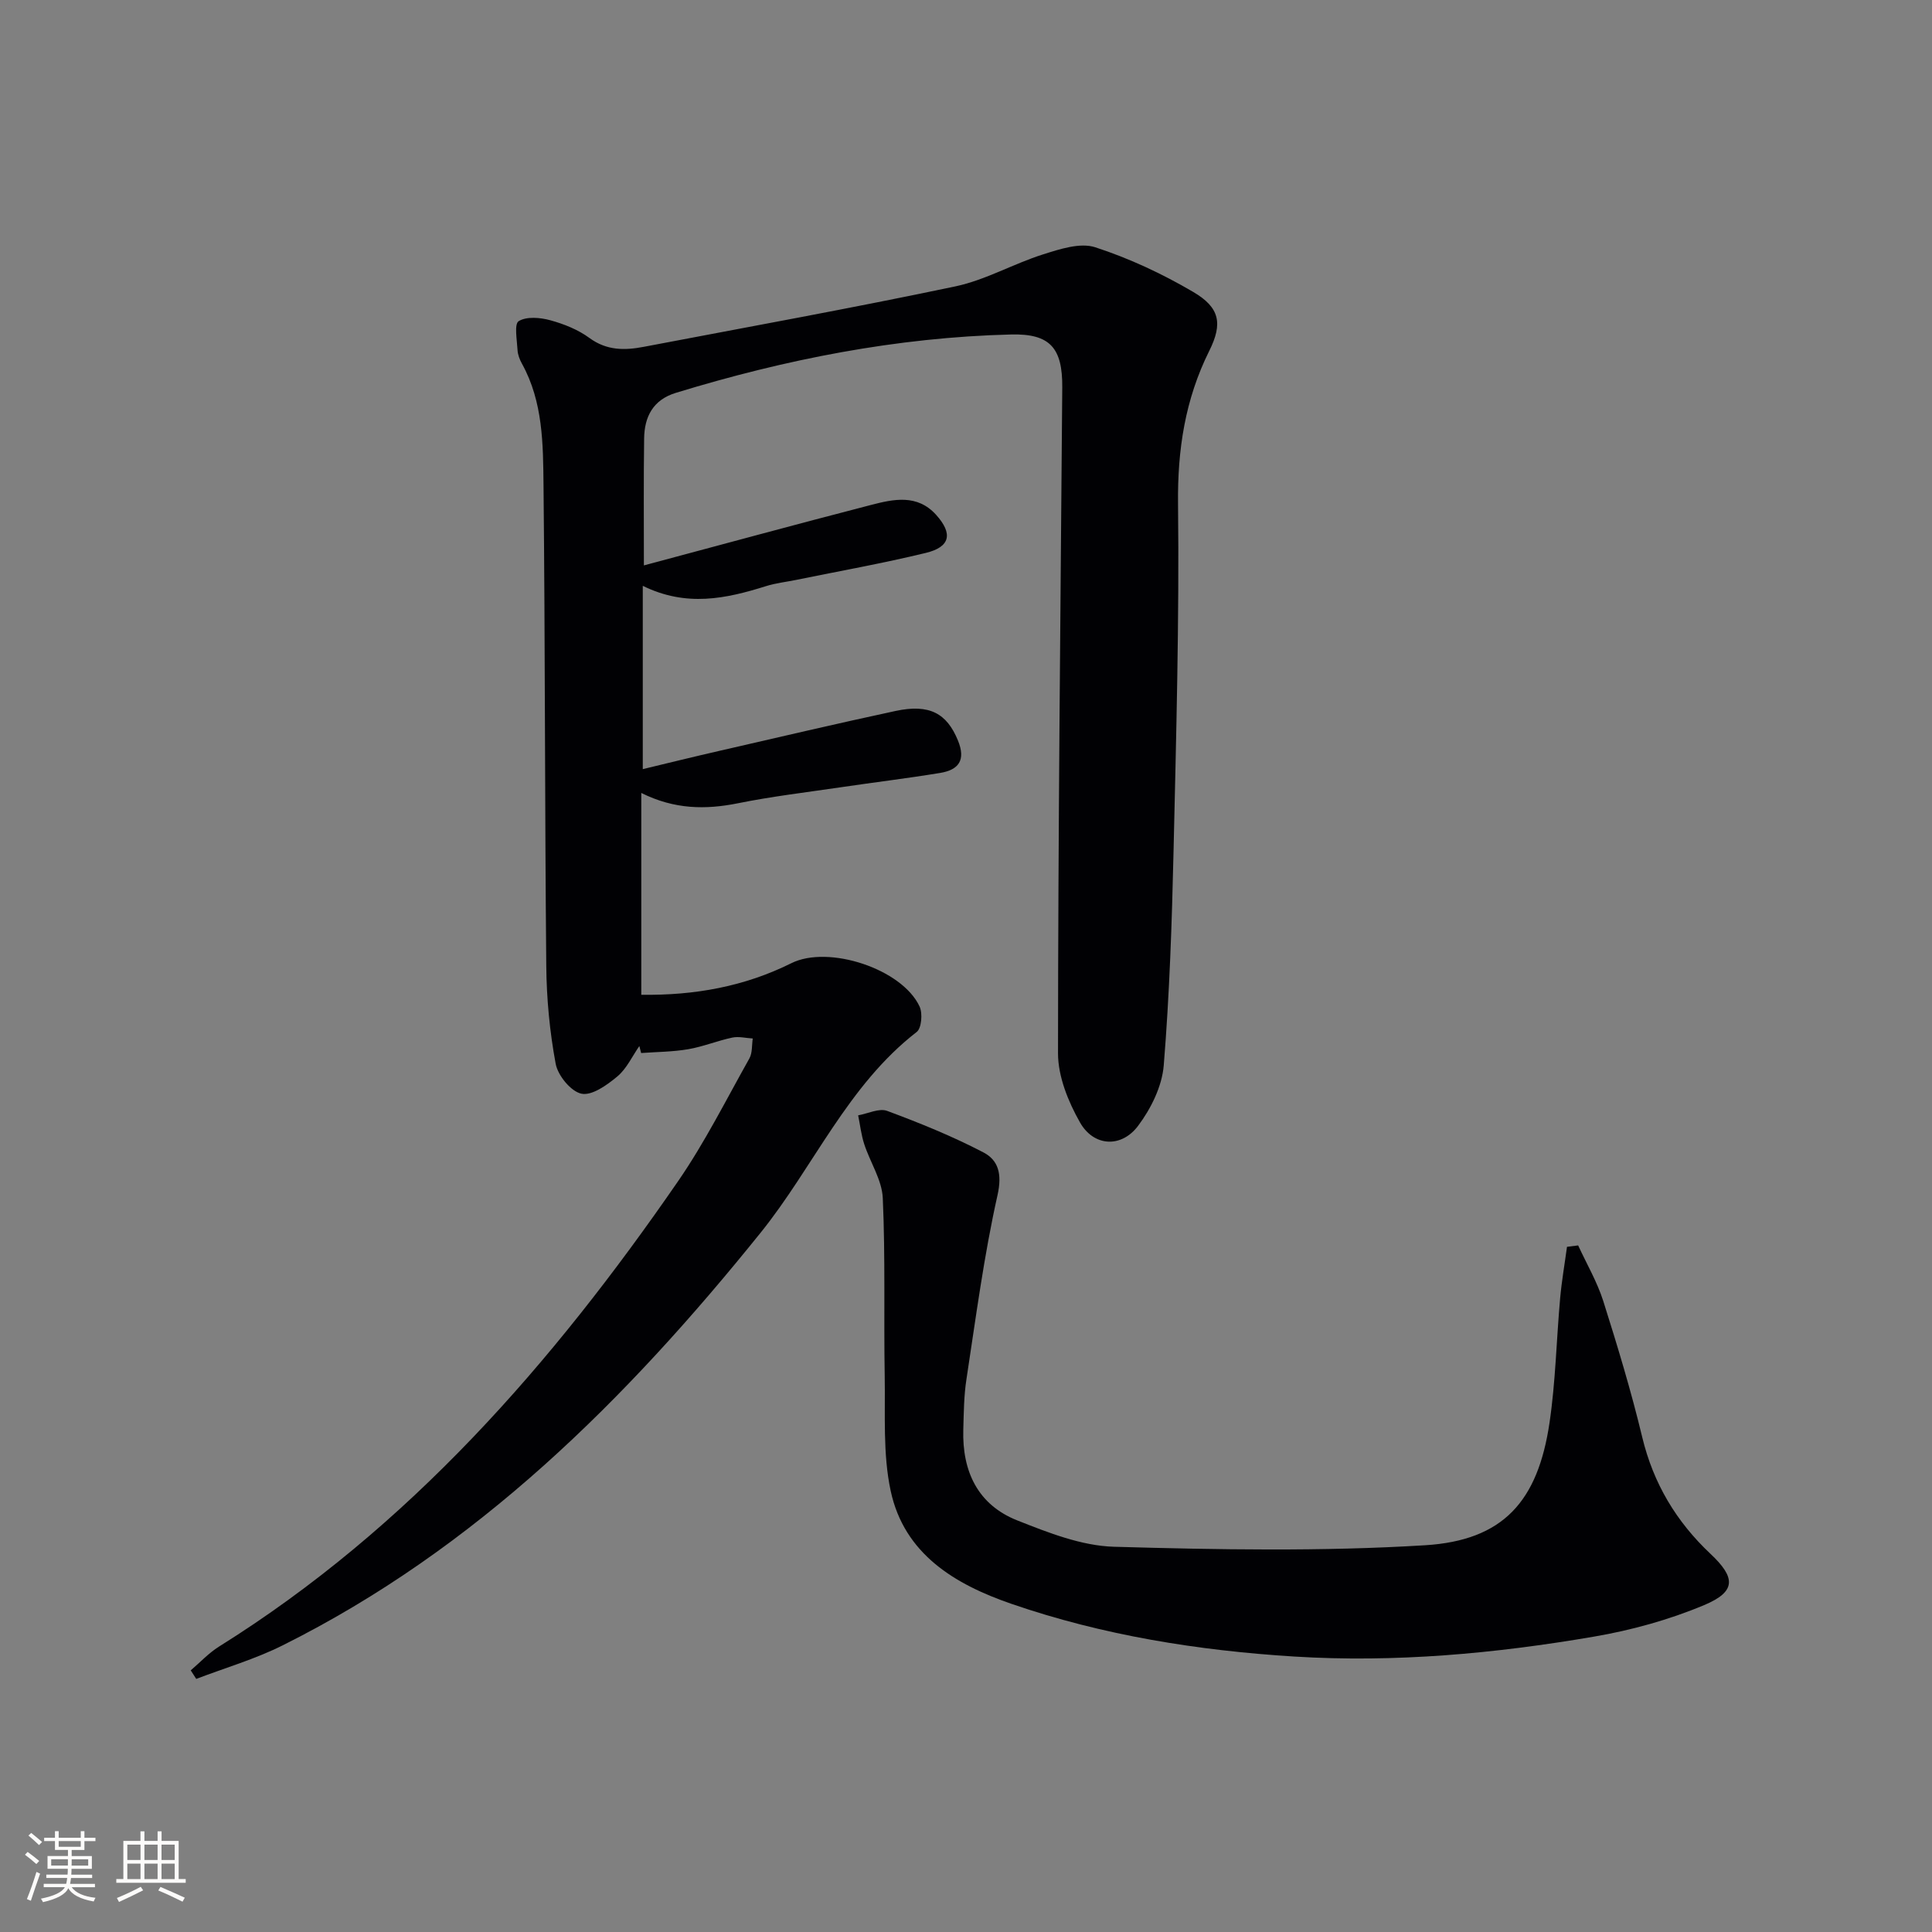 <svg enable-background="new 0 0 400 400" viewBox="0 0 400 400" xmlns="http://www.w3.org/2000/svg"><rect x="0" y="0" width="400" height="400" fill="#808080" stroke="none"/><path d="m133.31 117.06c15.98-4.27 31.49-8.5 47.04-12.52 4.67-1.21 9.57-2.28 13.47 2.06 3.5 3.89 2.94 6.65-2.16 7.88-8.86 2.15-17.86 3.75-26.8 5.58-2.11.43-4.28.66-6.32 1.31-8.22 2.58-16.44 4.36-25.46-.08v37.95c5.2-1.25 10.55-2.57 15.93-3.8 12.12-2.78 24.23-5.63 36.39-8.24 7.07-1.52 10.63.52 12.92 6.08 1.7 4.11.15 6.12-3.68 6.75-6.87 1.13-13.79 1.96-20.67 2.98-7.06 1.04-14.17 1.88-21.15 3.29-6.74 1.36-13.19 1.29-20.05-2.13v41.79c11.06.15 21.36-1.71 31.07-6.54 7.68-3.83 22.93 1.17 26.55 8.97.66 1.42.41 4.49-.6 5.27-14.35 11.11-21.32 27.91-32.33 41.58-27.82 34.55-58.75 65.37-98.97 85.43-5.69 2.84-11.89 4.65-17.86 6.93-.38-.59-.76-1.18-1.14-1.77 1.94-1.65 3.71-3.58 5.85-4.92 39.33-24.57 69.05-58.65 95.04-96.34 5.55-8.05 9.96-16.88 14.77-25.43.64-1.15.49-2.74.7-4.13-1.41-.08-2.89-.47-4.23-.19-3.08.65-6.05 1.88-9.14 2.41-3.2.55-6.49.55-9.74.79-.12-.48-.25-.96-.37-1.45-1.49 2.14-2.63 4.69-4.56 6.3-2.12 1.77-5.25 4.02-7.42 3.57-2.18-.45-4.88-3.75-5.34-6.18-1.24-6.65-1.89-13.49-1.95-20.27-.31-33.15-.23-66.31-.57-99.46-.09-8.58-.09-17.33-4.47-25.24-.47-.85-.86-1.86-.91-2.82-.11-2.08-.72-5.39.24-5.98 1.62-1 4.44-.76 6.52-.19 2.85.78 5.77 1.94 8.12 3.67 3.6 2.64 7.33 2.59 11.29 1.83 21.51-4.1 43.07-8 64.49-12.51 6.24-1.32 12.02-4.69 18.17-6.63 3.45-1.09 7.64-2.48 10.76-1.47 7.03 2.28 13.89 5.49 20.28 9.24 5.51 3.23 6.18 6.52 3.35 12.2-5.01 10.06-6.6 20.48-6.47 31.73.27 23.96-.38 47.94-.93 71.9-.34 14.78-.83 29.58-2.03 44.32-.35 4.32-2.64 8.96-5.31 12.51-3.48 4.64-9.2 4.31-12.04-.72-2.43-4.29-4.54-9.49-4.54-14.29.02-45.96.52-91.92.88-137.88.06-8.15-2.51-11.15-10.59-10.95-23.72.59-46.79 5.16-69.43 12.09-4.7 1.44-6.5 4.94-6.55 9.47-.12 8.47-.05 16.95-.05 26.25z" fill="#010104"/><path d="m326.74 257.85c1.76 3.83 3.93 7.53 5.2 11.52 2.95 9.32 5.79 18.7 8.07 28.2 2.3 9.56 7.05 17.47 14.11 24.12 5.27 4.95 5.37 7.83-1.3 10.63-7.24 3.04-15.02 5.19-22.77 6.52-20.52 3.52-41.25 5.42-62.08 4.13-19.93-1.24-39.61-4.38-58.56-10.91-11.72-4.04-22.2-10.3-25.01-23.41-1.64-7.67-1.09-15.84-1.23-23.78-.21-12.27.15-24.56-.4-36.82-.17-3.77-2.62-7.41-3.84-11.17-.63-1.92-.85-3.97-1.26-5.96 2.02-.36 4.35-1.54 6.01-.92 6.78 2.52 13.52 5.25 19.92 8.59 3.11 1.62 3.9 4.47 2.93 8.83-2.82 12.57-4.49 25.4-6.44 38.15-.53 3.43-.55 6.95-.65 10.43-.25 8.62 3 15.55 11.19 18.79 6.42 2.54 13.29 5.26 20.03 5.45 21.44.61 42.97 1 64.35-.31 16.23-.99 23.39-9.1 25.8-25.36 1.26-8.51 1.43-17.19 2.2-25.78.32-3.56.94-7.1 1.42-10.65.78-.1 1.55-.19 2.31-.29z" fill="#010104"/><g fill="#fcfbfa"><path d="m5.17 384 .55-.58c.85.61 1.65 1.24 2.4 1.87l-.59.64c-.83-.73-1.62-1.38-2.36-1.93m1.22 9.53-.82-.34c.71-1.76 1.37-3.64 1.98-5.63.24.13.5.25.76.36-.6 1.67-1.24 3.54-1.92 5.61m-.5-13.5.57-.54c.56.44 1.31 1.06 2.26 1.87l-.64.64c-.68-.66-1.41-1.32-2.19-1.97m3.25.46h2.24v-1.36h.77v1.36h4.57v-1.36h.76v1.36h2.28v.69h-2.28v1.84h-2.64v1.26h4.18v2.64h-4.21c0 .45-.02.86-.05 1.21h4.32v.69h-4.38c-.04.34-.1.75-.19 1.22h5.15v.69h-4.82c.87 1.19 2.51 1.92 4.93 2.19-.17.31-.3.57-.37.76-2.77-.49-4.52-1.41-5.26-2.76-.56 1.26-2.3 2.23-5.24 2.9-.12-.25-.26-.48-.43-.72 2.73-.55 4.38-1.34 4.96-2.38h-4.38v-.69h4.65c.1-.38.17-.79.21-1.22h-4.32v-.69h4.4c.03-.34.05-.75.05-1.21h-4.2v-2.64h4.23v-1.26h-2.69v-1.84h-2.24zm1.46 4.46v1.29h3.45c.01-.4.02-.57.01-.53v-.32-.45h-3.46zm1.55-2.59h4.57v-1.19h-4.57zm6.11 2.59h-3.42v.77c-.01.19-.01.37-.02.53h3.44z"/><path d="m32.63 379.16h.82v1.98h3.54v7.89h1.46v.78h-14.37v-.78h1.46v-7.89h3.54v-1.98h.82v1.98h2.73zm-3.49 11.48.5.73c-1.61.82-3.28 1.63-5 2.41-.13-.27-.28-.55-.44-.82 1.75-.72 3.4-1.49 4.94-2.32m-2.78-5.55h2.73v-3.18h-2.73zm0 3.95h2.73v-3.2h-2.73zm3.54-3.95h2.73v-3.18h-2.73zm0 3.95h2.73v-3.2h-2.73zm7.89 4.68c-1.84-.92-3.51-1.7-5.02-2.32l.45-.73c1.89.8 3.57 1.55 5.04 2.23zm-1.62-11.81h-2.73v3.18h2.73zm-2.73 7.13h2.73v-3.2h-2.73z"/></g></svg>